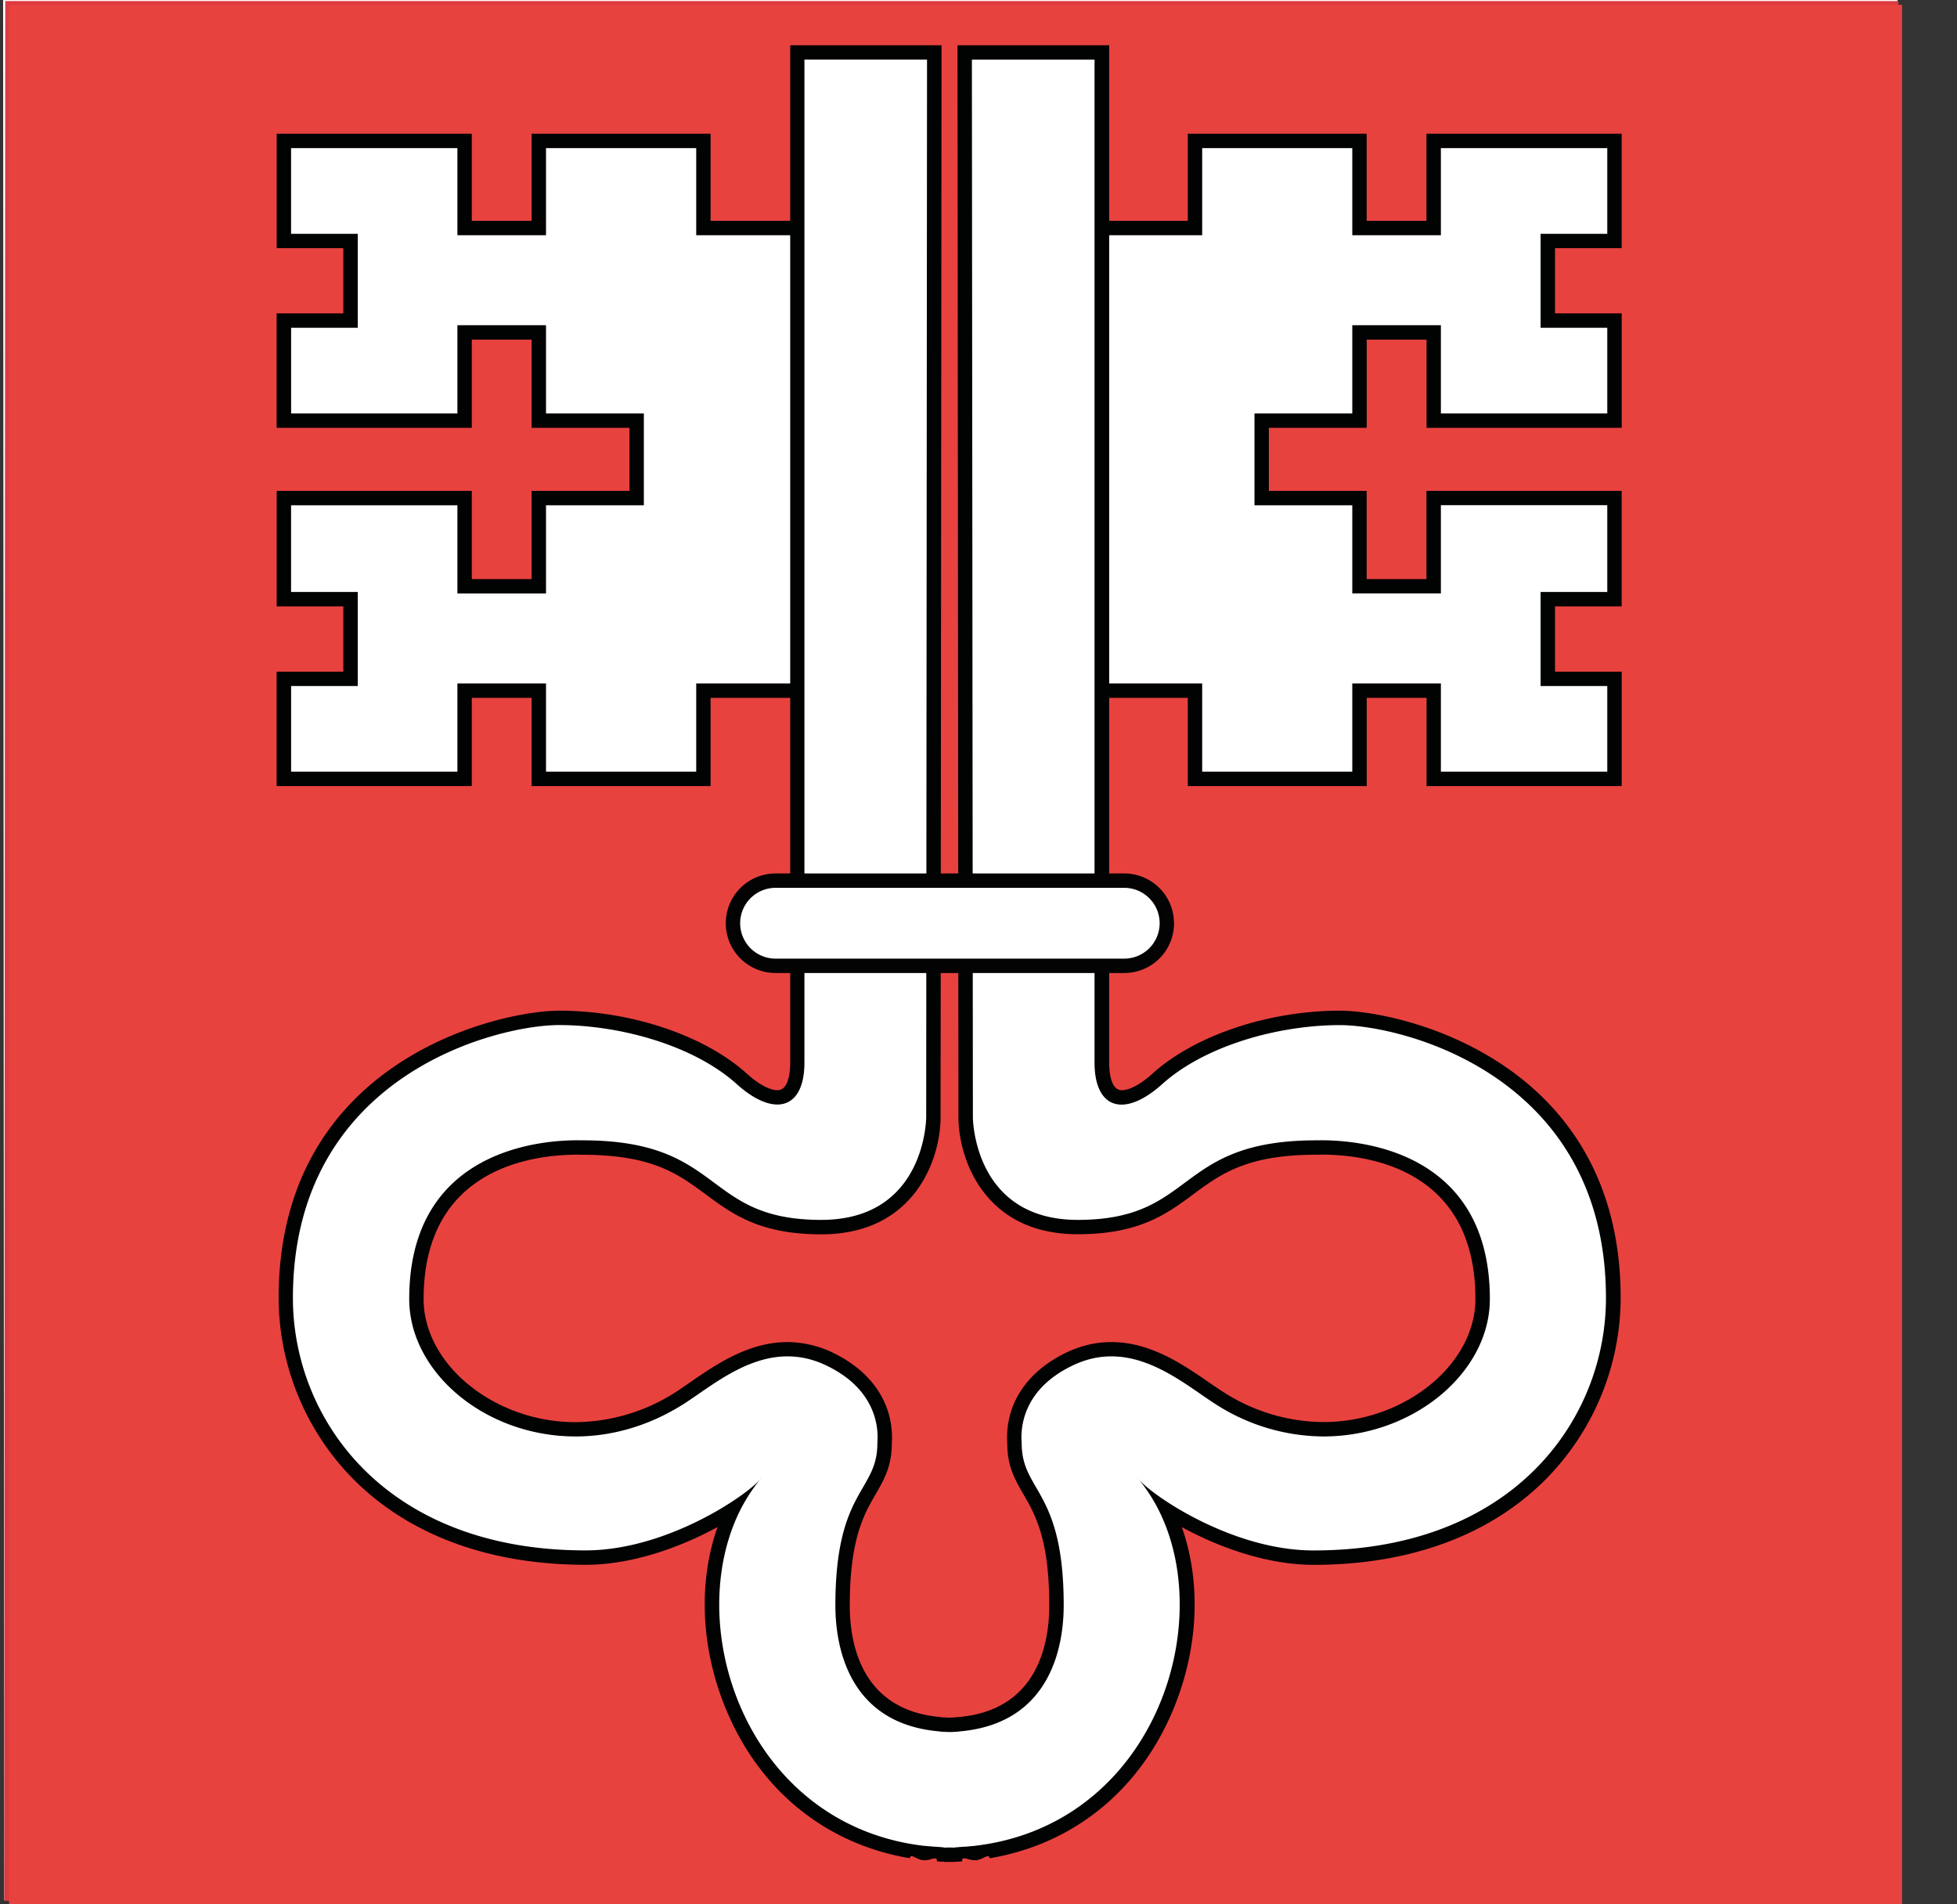 <svg xmlns="http://www.w3.org/2000/svg" fill="none" viewBox="0 0 37 36"><rect x="0" y="0" width="37" height="36" fill="#333333" stroke="none"/><path fill="#fff" d="m.059 0 .02 35.916h35.794V0z"/><path fill="#dc3b41" d="M35.872 35.935 35.892.02H.099L.08 35.935h35.813z"/><path fill="#fff" d="M27.106 13.056v1.668h3.418v-1.89h-1.261v-1.507h1.261V9.416h-3.418v1.667h-1.403V9.416h-1.849V7.952h1.849V6.284h1.403v1.668h3.418V6.06h-1.261V4.556h1.261V2.664h-3.418v1.647h-1.403V2.664h-3.11v1.647h-1.994v8.745h1.994v1.668h3.11v-1.668z"/><path fill="#040304" d="M25.815 2.552V4.2h1.18V2.552h3.641v2.116h-1.261v1.28h1.261v2.116h-3.642V6.396h-1.18v1.668h-1.848v1.24h1.849v1.667h1.18V9.304h3.641v2.135h-1.261v1.282h1.261v2.114h-3.642v-1.667h-1.18v1.667h-3.333v-1.667h-1.994v-.224h2.217v1.668h2.887v-1.668h1.627v1.668h3.195v-1.667H29.15v-1.73h1.262V9.528h-3.195v1.667H25.59V9.528h-1.848V7.84h1.848V6.172h1.627V7.84h3.195V6.172H29.15V4.444h1.262V2.776h-3.195v1.647H25.59V2.776h-2.887v1.647h-2.217v-.224h1.994V2.552z"/><path fill="#fff" d="M8.804 13.056v1.668H5.367v-1.89h1.28v-1.507h-1.28V9.416h3.437v1.667h1.402V9.416h1.851V7.952h-1.85V6.284H8.803v1.668H5.367V6.06h1.28V4.556h-1.28V2.664h3.437v1.647h1.402V2.664h3.112v1.647h1.993v8.745h-1.993v1.668h-3.112v-1.668z"/><path fill="#040304" d="M8.916 2.552V4.2h1.178V2.552h3.336V4.2h1.993v.224h-2.217V2.776h-2.888v1.647H8.692V2.776H5.479v1.668h1.28v1.728H5.48V7.84h3.213V6.172h1.626V7.84h1.851v1.688h-1.85v1.667H8.691V9.528H5.479v1.687h1.28v1.73H5.48v1.667h3.213v-1.668h1.626v1.668h2.888v-1.668h2.217v.224H13.43v1.667h-3.335v-1.667h-1.18v1.667h-3.66v-2.114h1.28V11.44h-1.28V9.304h3.66v1.667h1.18V9.304h1.85v-1.24h-1.85V6.396h-1.18v1.668h-3.66V5.948h1.28v-1.28h-1.28V2.552z"/><path fill="#fff" d="M18.362 19.544v.162l.02.204.02.223v.265l.02.265.042.284.02.265.04.265.042.222.06.246.1.222.125.163.12.143.142.122.164.081.163.082.162.06.163.04.143.061.182.041.224.02.265.02h.304l.326-.04.325-.062.326-.1.325-.142.306-.183.284-.224.163-.102.203-.102.224-.1.264-.083.265-.102.264-.061.264-.082.244-.04.243-.02.225-.02.487.04.47.102.447.163.406.244.346.265.305.325.245.367.182.406.122.447.04.448-.04.447-.122.427-.182.407-.245.366-.305.325-.346.284-.405.225-.449.182-.469.102-.487.041-.225-.02-.243-.02-.244-.062-.264-.06-.264-.082-.265-.081-.264-.102-.224-.081-.203-.102-.163-.102-.284-.223-.306-.164-.325-.1-.346-.041-.346-.022-.324.021-.306.06-.265.062-.203.102-.162.082-.265.264-.181.285-.103.305-.042.345.021.327.061.345.102.346.142.324.163.326.182.284.02.102.043.102.019.143.02.14v.143l.021.144v.285l.02.12v.103l-.04.345-.082.326-.122.284-.183.284-.223.246-.246.203-.304.162-.305.123-.346.081-.346.04-.345-.04-.346-.081-.305-.123-.305-.162-.244-.203-.223-.246-.184-.284-.12-.284-.083-.326-.04-.345v-.102l.02-.121v-.285l.02-.144v-.142l.02-.141.021-.143.041-.102.02-.102.182-.284.163-.326.144-.325.1-.346.061-.344.02-.327-.04-.345-.101-.305-.184-.285-.264-.264-.162-.082-.204-.102-.265-.061-.304-.06-.326-.022-.346.021-.345.042-.325.1-.306.164-.284.223-.164.102-.202.102-.224.081-.264.102-.264.08-.265.083-.265.06-.244.061-.243.021-.225.02-.488-.04-.467-.103-.448-.182-.386-.225-.366-.284-.305-.325-.244-.366-.183-.407-.123-.427-.04-.447.04-.448.123-.448.183-.405.244-.367.305-.325.366-.265.386-.244.448-.163.467-.102.488-.04.225.02.243.02.244.04.265.082.265.061.264.102.264.083.223.1.203.102.164.102.284.224.306.183.325.142.325.1.326.062.325.04h.305l.265-.02.223-.02.183-.04.142-.062.164-.04.161-.082.163-.08.163-.081.163-.123.143-.143.122-.162.101-.202.06-.225.041-.224.02-.243.043-.224.02-.225.02-.223.02-.223v-.936l.02-1.81V1.117H15.21v16.514l-.02 1.79v.265l-.021.1v.571l-.02.264-.08.163-.124.101-.122.061-.162.02-.142-.02-.143-.04-.102-.041-.081-.02-.02-.02-.306-.225-.305-.223-.304-.223-.347-.184-.345-.184-.346-.141-.366-.123-.386-.101-.407-.04-.407-.02-.854.06-.834.183-.772.305-.692.406-.63.51-.53.57-.447.65-.325.712-.203.772-.062.814.062.813.203.753.325.732.447.65.53.57.63.508.692.406.772.306.834.183.854.06.407-.02.407-.04.386-.062.367-.1.365-.122.345-.163.347-.164.305-.182.325-.225.285-.223.101.061-.163.224-.142.223-.122.244-.102.246-.08.263-.082.265-.061.263-.041.266-.02.284v.285l.061.69.163.673.264.61.346.548.448.508.508.428.57.345.63.245.67.163.712.06.713-.06.67-.163.63-.245.57-.345.509-.428.426-.508.368-.548.263-.61.163-.673.06-.69v-.285l-.04-.284-.04-.266-.041-.263-.083-.265-.079-.263-.103-.246-.122-.244-.142-.223-.163-.224.102-.06.285.222.305.225.324.182.347.164.344.163.347.122.388.1.386.062.385.04.407.02.874-.06.835-.183.752-.306.71-.406.633-.508.527-.57.428-.65.325-.732.205-.753.08-.813-.08-.814-.205-.772-.325-.713-.428-.65-.527-.57-.632-.51-.71-.405-.753-.305-.835-.183-.874-.06-.385.02-.387.04-.366.101-.346.123-.326.141-.325.184-.305.184-.305.223-.285.223-.285.224-.04.02-.081.021-.102.04-.142.021-.163.02-.142-.02-.143-.061-.122-.102-.081-.163-.02-.243v-.936l.02-1.79h-.02l.02-16.514h-2.319v16.514l-.02 1.79z"/><path fill="#040304" d="M17.64 1.006v16.607l-.02 1.81v.946l-.021.222-.02.223-.02.225v.005l-.001.005-.041.219-.02.237v.006l-.001.005-.041.224-.001.004-.001.005-.06.225-.003.01-.107.213-.005.01-.006.007-.126.169-.006.005-.143.143-.005.006-.007.005-.162.122-.008.006-.01.005-.163.081-.163.08-.171.087-.013.003-.155.039-.134.057-.01.004-.01.003-.183.04-.007.002h-.007l-.223.02v.001h-.002l-.265.02h-.326l-.326-.04-.003-.001-.004-.001-.326-.062h-.006l-.006-.003-.325-.1-.006-.002-.006-.002-.325-.143-.007-.002-.006-.004-.312-.187-.285-.224-.153-.096-.197-.099-.215-.097-.258-.08-.003-.001-.004-.001-.256-.1-.258-.06h-.003l-.004-.001-.258-.08-.231-.038-.24-.02-.215-.02-.471.04-.453.099-.43.156-.372.236-.355.256-.29.31-.235.352-.176.39-.117.429-.039.428.039.426.117.41.176.39.234.352.293.311.353.274.372.217.432.176.45.098.472.04.215-.02.235-.02.235-.059h.002l.26-.06.261-.08.262-.08.262-.101.217-.08.193-.096.153-.096.28-.22.008-.005.008-.005.306-.163.01-.005.01-.003.325-.101.01-.003.01-.001.348-.042h.004l.352-.022h.007l.326.022h.007l.312.062h.002l.002.001.264.061.013.003.012.006.204.102.162.082.016.008.277.277.008.008.19.295.009.012.105.319.004.01.001.012.042.355v.01l-.021.327v.006l-.002.006-.062.35-.001.007-.1.346-.003.007-.003.007-.144.325-.001.002-.001.002-.162.326-.003.005-.003.005-.171.267-.016.081-.002.01-.004.01-.036.09-.018.128v.001l-.02.133v.141l-.001.008-.019.137v.287l-.001.01-.02.11v.086l.039.332.079.31.113.267.174.269.212.234.229.19.289.153.292.118.332.078.325.038.326-.038.332-.078.292-.118.289-.154.23-.19.212-.233.173-.268.114-.267.078-.311.039-.332v-.086l-.018-.112-.002-.009v-.286l-.02-.136v-.15l-.02-.133v-.001l-.017-.129-.04-.098-.003-.01-.016-.082-.171-.267-.004-.005-.002-.005-.162-.326-.002-.003v-.002l-.143-.324-.003-.007-.104-.353-.002-.006v-.006l-.062-.345v-.006l-.001-.006-.022-.327v-.01l.043-.355.001-.012.004-.01.103-.306.004-.013.007-.011.189-.296.009-.008.264-.264.013-.013.177-.09.204-.102.012-.006.278-.064h.003l.307-.061.007-.002h.007l.324-.022h.007l.353.022h.003l.349.042.01.001.01.003.325.1.01.004.01.005.306.163.008.005.287.225.154.096.192.097.218.079h.002l.261.101.26.08h.001l.26.08.26.06h.002l.236.06.234.02.215.02.47-.04.453-.099.434-.176.39-.217.332-.273.294-.312.235-.351.175-.392.117-.409.039-.426-.04-.428-.117-.43-.174-.389-.236-.351-.292-.312-.333-.255-.39-.236-.432-.156-.454-.099-.47-.04-.216.02-.24.02-.232.039-.256.079h-.004l-.004.002-.256.06-.258.099h-.003l-.003.002-.259.08-.215.097-.196.099-.154.096-.285.224-.006.004-.305.183-.006.004-.007.003-.325.142-.006.003-.006.001-.326.1-.006.002-.006.001-.325.062h-.003l-.004.001-.326.04-.007.001h-.32l-.264-.02h-.002l-.224-.02-.007-.001-.19-.042-.01-.003-.009-.004-.134-.057-.155-.039-.006-.001-.005-.002-.168-.062-.006-.003-.163-.082-.164-.081-.012-.006-.01-.01-.142-.121-.007-.006-.005-.007-.121-.142-.002-.002-.002-.003-.132-.173-.11-.244-.063-.256v-.006l-.043-.222v-.004l-.04-.265-.001-.004v-.004l-.02-.26-.041-.281v-.004l-.02-.269-.001-.004v-.263l-.02-.219-.02-.208v-.292l.02-1.788V1.006h2.542l-.02 16.516h.021l-.022 1.9v.931l.018.217.062.123.09.077.115.048.113.017.148-.019.127-.019.09-.035.006-.003.008-.001.069-.018.019-.01.276-.217.284-.223.002-.002.308-.224.003-.002.005-.003.304-.184.003-.002.325-.183.005-.003.006-.002.325-.141.004-.002.35-.124.003-.001.004-.002.375-.104.396-.04.003-.001h.003l.386-.02.006-.001h.007l.874.06.008.002.008.001.844.185.761.31.007.002.007.004.71.406.008.004.64.515.006.005.005.006.528.57.006.007.005.008.432.657.004.008.325.712.004.009.002.01.205.771.002.01.001.008.08.814.001.011v.011l-.08.813-.002.01-.21.77-.003.007-.325.732-.003.008-.006.008-.432.657-.54.584-.006.005-.632.509-.007.005-.008.005-.71.406-.007.003-.007.003-.76.309-.01.002-.835.183-.008.002h-.008l-.874.061-.006.001h-.007l-.407-.02h-.003l-.003-.001-.386-.04-.003-.001h-.003l-.385-.062-.006-.001-.005-.002-.388-.1-.004-.001-.005-.002-.347-.121-.005-.002-.006-.003-.69-.327-.004-.001-.003-.002-.325-.182-.006-.003-.005-.005-.306-.225-.002-.002-.01-.008.095.15.002.005.122.244.002.004.002.003.103.245.002.006.002.005.078.263.085.272.001.008.042.264.04.267.04.284v.31l-.06.691v.009l-.002.008-.165.682-.004.009-.263.61-.005.009-.005.008-.371.553-.004.005-.433.516-.522.44-.577.349-.009.005-.009.003-.631.245-.007.003-.007.002-.67.163-.008.002h-.008l-.713.06-.01.002-.009-.001-.712-.06h-.008l-.009-.003-.671-.163-.007-.002-.007-.003-.63-.245-.01-.003-.008-.005-.569-.345-.007-.004-.515-.434-.007-.005-.005-.007-.448-.508-.006-.007-.005-.007-.345-.549-.005-.007-.003-.008-.264-.61-.004-.008-.166-.682-.002-.008v-.009l-.062-.69v-.303l.02-.284v-.005l.002-.004.04-.266.001-.004.001-.004.062-.264v-.003l.163-.532.002-.005.002-.005.102-.245.001-.004.002-.004.123-.244.002-.005.003-.005.092-.145-.01.008-.002.002-.003.002-.325.225-.003.003-.004.001-.305.182-.005.003-.004.002-.347.164-.346.163-.006.003-.371.124h-.003l-.003.002-.366.1-.006.002h-.006l-.387.062h-.003l-.003.001-.407.04-.003.001h-.003l-.407.02-.007.001h-.006l-.854-.062h-.008l-.008-.002-.834-.183-.009-.002-.008-.003-.772-.306-.008-.003-.008-.004-.691-.406-.007-.004-.007-.006-.63-.508-.007-.005-.005-.006-.53-.57-.005-.007-.005-.006-.447-.65-.006-.008-.004-.01-.325-.732-.004-.008-.208-.771v-.01l-.062-.813v-.017l.061-.814v-.01l.004-.01.203-.773.002-.009.33-.72.003-.01.006-.008.447-.65.005-.007.005-.006.53-.57.005-.006.637-.514.006-.005.008-.005.691-.405.008-.005.008-.003.772-.305.008-.004.01-.002.833-.183.008-.002h.008l.854-.06.007-.001h.006l.407.02h.003l.003.001.407.04.009.001.008.002.387.102.004.001.003.001.366.123.004.001.003.002.345.14.005.003.005.003.346.183.346.184.007.004.007.005.305.222.61.448.009.006.004.004.05.013.006.001.104.041.13.038.12.017.128-.016.094-.047.095-.078.06-.122.018-.237v-.579l.02-.1v-.256l.02-1.788V1.006zm-2.318 16.628-.02 1.789v.275l-.02.1v.565l-.001.004-.022.286-.01.019-.08.162-.01.022-.02.015-.132.11-.15.075-.197.025-.015-.002-.142-.02-.008-.002-.007-.002-.143-.041-.005-.002-.1-.04-.074-.018-.031-.008-.023-.023-.012-.013-.604-.442-.298-.218-.339-.18-.341-.181-.336-.138-.359-.12-.375-.099-.395-.039-.398-.02-.84.06-.816.179-.756.299-.677.397-.618.5-.518.557-.437.636-.317.694-.199.754-.06.795.06.794.199.734.317.715.437.634.518.559.618.498.677.398.756.298.817.18.839.06.397-.02.402-.04.377-.06.357-.099.356-.118.34-.16.341-.162.298-.177.319-.221.343-.268.271.164-.232.32-.137.214-.118.235-.098.238-.08.257-.08.262-.06.256-.039.257-.02.274v.277l.06.677.16.655.257.593.335.534.438.495.494.417.554.335.614.239.656.16.693.058.695-.058.654-.16.615-.239.554-.335.494-.416.416-.496.36-.535.255-.592.158-.654.059-.678v-.273l-.038-.275-.04-.264-.04-.256-.08-.257v-.001l-.078-.257-.1-.237-.117-.236-.137-.215-.233-.32.272-.163.346.27.297.219.314.177.682.322.338.118.378.098.377.06.38.041.397.02.86-.06.817-.18.736-.298.697-.398.619-.498.515-.558.418-.634.317-.716.2-.735.078-.793-.078-.794-.2-.754-.317-.697-.418-.634-.515-.558-.62-.498-.696-.398-.736-.299-.818-.18-.858-.059-.377.02-.375.039-.352.098-.339.12-.317.138-.318.179-.3.181-.3.22-.283.22-.285.225-.008.007-.01.005-.04.02-.012.006-.012.003-.074.019-.095.037-.012.005-.154.023h-.003l-.163.02-.015.002-.157-.022-.015-.002-.013-.006-.143-.061-.015-.007-.013-.01-.14-.117-.091-.184-.01-.02-.022-.263v-.948l.019-1.676h-.02l.02-16.514h-2.094v16.404l-.02 1.789v.278l.02.198.02.224v.271l.02.255.041.282v.008l.02.26.04.26.04.217.057.232.091.202.115.15.114.134.124.107.15.075.158.079.151.055.157.04.009.002.008.003.133.057.166.037.216.02.259.02h.293l.316-.04.316-.06.313-.096.313-.137.293-.175.279-.22.005-.004.005-.003.163-.102.005-.002.004-.003.202-.102h.003l.002-.002.224-.1.006-.003.006-.002.262-.082.26-.1.008-.003.008-.002.26-.06.26-.08.007-.003.008-.001.244-.04h.004l.248-.021.224-.02.01-.002.01.001.494.041.007.002.469.102.007.001.008.003.448.163.01.003.01.006.405.244.006.004.005.003.352.27.007.007.304.326.007.006.005.008.245.366.005.008.004.009.182.406.004.008.002.008.122.447.003.01.041.458.001.01v.01l-.041.447-.001.01-.003.01-.122.428-.002.008-.004.007-.186.416-.25.374-.006.008-.006.006-.304.325-.006.005-.35.289-.008.006-.415.23-.006.003-.006.003-.448.182-.01.004-.009.002-.469.101-.007.002h-.007l-.487.042h-.01l-.234-.02-.243-.021-.01-.001-.008-.002-.242-.061-.264-.06-.004-.001-.004-.002-.264-.082-.264-.08-.004-.001-.004-.002-.264-.101-.222-.081-.007-.003-.006-.002-.202-.102-.004-.002-.005-.003-.168-.105-.282-.221-.287-.154-.306-.094-.333-.04-.334-.02-.31.02-.298.058-.25.058-.191.096-.145.074-.244.242-.168.263-.095.282-.039.323.02.31.06.333.098.333.138.316.158.317.18.28.011.018.022.112.038.092.006.013.002.014.018.142.021.14.001.009v.142l.02.136.001.008v.284l.018.112.002.009v.117l-.001.007-.04.345-.002.007-.085.342-.125.292-.004.009-.005.008-.188.292-.006.007-.223.246-.006.006-.006.005-.245.202-.01.007-.009.005-.304.163-.005.003-.006.002-.305.123-.008.003-.355.083-.006.002h-.006l-.346.041-.013.002-.013-.002-.345-.04-.006-.002h-.006l-.346-.082-.008-.002-.008-.004-.306-.122-.005-.002-.005-.003-.306-.162-.01-.006-.252-.21-.006-.005-.005-.005-.223-.247-.006-.006-.19-.292-.005-.008-.128-.3-.002-.01-.084-.333-.001-.007-.04-.345-.001-.007v-.118l.02-.12v-.284l.002-.007.018-.137v-.142l.001-.009.021-.14.02-.143.002-.013.042-.105.018-.091.004-.02.19-.299.16-.317.14-.316.096-.333.059-.332.02-.31-.039-.325-.093-.28-.17-.263-.243-.244-.145-.073-.192-.096-.252-.058-.294-.058L14.7 26l-.333.02-.334.04-.305.094-.287.154-.277.217-.005.004-.168.105-.005.003-.004.002-.203.102-.006.003-.006.002-.222.08-.264.102-.004.002h-.003l-.265.082-.268.083h-.005l-.264.06-.242.062-.008.002h-.01l-.243.022-.234.02h-.01l-.487-.041-.007-.001-.008-.002-.467-.101-.01-.002-.456-.186-.007-.003-.007-.004-.386-.225-.007-.004-.006-.004-.366-.285-.006-.005-.006-.006-.305-.325-.006-.007-.006-.007-.244-.367-.005-.008-.004-.008-.186-.414-.003-.008-.125-.438v-.01l-.041-.447-.001-.01v-.01l.042-.458.127-.465.004-.008.187-.415.005-.007.25-.374.006-.007.304-.326.008-.008.009-.006.365-.265.003-.002.003-.001.386-.245.01-.006.46-.167.007-.003.007-.001.467-.102.008-.002h.007l.488-.04.01-.002.01.001.223.02.243.02.005.001h.004l.245.041.007.001.007.003.261.08.261.06.008.002.007.003.26.1.261.082.007.002.006.003.223.1.003.001.002.001.203.102.004.002.005.003.168.105.005.004.279.22.293.175.313.138.313.096.316.06.315.038h.294l.26-.019.215-.02.165-.037.134-.056.008-.004.16-.04.15-.076.164-.08.153-.077.148-.111.132-.132.111-.148.092-.183.056-.209.04-.215.02-.238v-.005l.001-.006.04-.219.02-.218.02-.224.02-.218v-.933l.02-1.809V1.231h-2.094z"/><path fill="#fff" d="m21.84 18.04.08-.102.042-.102.06-.123.022-.122v-.263l-.023-.123-.06-.123-.041-.101-.08-.1-.083-.082-.1-.061-.101-.041-.102-.04h-6.977l-.121.04-.102.04-.1.062-.082.081-.062.1-.061.102-.061.123-.02.123v.263l.02.122.06.123.062.102.062.101.081.081.1.062.103.04.121.04h6.854-.022.145l.102-.04.101-.04.1-.062z"/><path fill="#040304" d="m21.476 16.544.121.049.102.041.009.003.008.005.1.061.01.007.092.09.005.005.004.005.08.1.01.013.006.015.04.099.059.118.007.014.002.015.025.133v.285l-.002.01-.023.122-.002.014-.007.014-.058.12-.04.098-.007.014-.01.013-.08.101-.004.006-.005.005-.091.09-.11.068-.01.005-.009.004-.101.04-.122.048H14.46l-.14-.046h-.002l-.003-.002-.111-.044-.009-.005-.1-.062-.011-.006-.09-.09-.01-.01-.008-.012-.062-.101-.061-.102-.002-.004-.003-.005-.06-.122-.008-.015-.002-.016-.023-.131v-.283l.002-.01.023-.138.069-.137.002-.005.002-.003.061-.102v-.001l.07-.112.09-.09.01-.01.011-.007.101-.06.008-.006.008-.003.102-.04.003-.002.003-.001.14-.047zm-7.082.258-.09.036-.081.05-.063.062-.055.09-.058.096-.052.103-.016.098v.245l.016.096.052.104.058.097.056.09.062.063.081.05.09.034.102.034h6.937l.082-.032.092-.037.081-.05.068-.067.066-.083.036-.088.002-.003.001-.003.053-.11.018-.096v-.243l-.018-.098-.053-.108-.002-.004v-.003l-.037-.087-.066-.083-.068-.068-.08-.049-.094-.037-.081-.033h-6.937z"/><path fill="#e8423f" d="M.17.09h35.791V36H.171z"/><path fill="#fff" d="M27.106 13.056v1.668h3.418v-1.89h-1.261v-1.507h1.261V9.416h-3.418v1.667h-1.403V9.416h-1.849V7.952h1.849V6.284h1.403v1.668h3.418V6.06h-1.261V4.556h1.261V2.664h-3.418v1.647h-1.403V2.664h-3.11v1.647h-1.994v8.745h1.994v1.668h3.11v-1.668z"/><path fill="#010202" d="M25.839 2.528v1.647h1.13V2.528h3.691v2.164H29.4v1.232h1.261v2.164h-3.69V6.42H25.84v1.668h-1.85V9.28h1.849v1.667h1.13V9.28h3.691v2.183H29.4v1.234h1.261v2.163h-3.69v-1.667H25.84v1.667h-3.383v-1.667h-1.993V4.175h1.993V2.528zm-3.11 1.919h-1.994v8.473h1.994v1.668h2.838V12.92h1.675v1.668h3.146v-1.619h-1.261v-1.778h1.261V9.55h-3.146v1.668h-1.675V9.552h-1.849V7.816h1.849V6.148h1.675v1.668h3.146v-1.62h-1.261V4.42h1.261V2.8h-3.146v1.647h-1.675V2.8h-2.838z"/><path fill="#fff" d="M8.784 13.056v1.668H5.367v-1.89h1.261v-1.507h-1.26V9.416h3.416v1.667h1.403V9.416h1.85V7.952h-1.85V6.284H8.784v1.668H5.367V6.06h1.261V4.556h-1.26V2.664h3.416v1.647h1.403V2.664H13.3v1.647h1.992v8.745H13.3v1.668h-3.112v-1.668z"/><path fill="#010202" d="M8.92 2.528v1.647h1.131V2.528h3.384v1.647h1.992v9.018h-1.992v1.667h-3.384v-1.667H8.92v1.667H5.23v-2.163h1.261v-1.234h-1.26V9.28H8.92v1.667h1.131V9.28h1.85V8.088h-1.85V6.42H8.92v1.668H5.23V5.924h1.261V4.692h-1.26V2.528zM5.503 4.42h1.261v1.776h-1.26v1.62h3.144V6.148h1.675v1.668h1.85v1.736h-1.85v1.667H8.648V9.552H5.503v1.639h1.261v1.778h-1.26v1.619h3.144V12.92h1.675v1.668h2.84V12.92h1.992V4.447h-1.992V2.8h-2.84v1.647H8.648V2.8H5.503z"/><path fill="#fff" d="m18.239.992.017 20.13c0 .022.027 2.075 2.12 2.075 1.121 0 1.621-.37 2.105-.728.515-.38 1.046-.775 2.408-.775.488-.005 1.643.063 2.404.814.49.485.74 1.175.74 2.05 0 .8-.53 1.585-1.38 2.051-1.12.613-2.47.544-3.608-.186l-.272-.183c-.649-.446-1.535-1.055-2.59-.529-.644.32-1.006.85-1.006 1.463q0 .053.003.102c.001.41.136.642.291.91.225.388.504.872.504 2.162 0 .779-.239 2.105-1.835 2.248l-.192.012-.154-.008c-1.626-.146-1.865-1.472-1.865-2.252 0-1.29.28-1.775.505-2.163.155-.268.289-.5.289-.898.002-.036.004-.068.004-.105 0-.622-.363-1.15-1.007-1.47-1.056-.526-1.943.083-2.59.529l-.27.182c-1.138.729-2.488.8-3.609.186-.85-.464-1.379-1.25-1.379-2.051 0-.875.25-1.565.74-2.05.76-.752 1.915-.819 2.376-.814 1.389 0 1.92.394 2.435.775.483.358.983.728 2.104.728 2.093 0 2.12-2.053 2.12-2.075l.017-20.13h-2.591V20.09c0 .331-.09.561-.247.632-.189.082-.479-.04-.805-.328-.881-.795-2.369-1.152-3.452-1.152-1.091 0-5.167.9-5.167 5.298 0 2.363 1.774 4.907 5.668 4.907 1.109 0 2.227-.54 2.887-.984-.292.56-.492 1.188-.492 1.882 0 .606.115 1.236.351 1.833.638 1.615 1.963 2.653 3.636 2.85l.124.011.145.013c.06.002.127.008.127.008l.207.003.098-.011.096-.005.125-.012c1.75-.204 3.076-1.242 3.714-2.858.235-.596.35-1.226.35-1.832 0-.695-.2-1.322-.492-1.882.66.444 1.778.984 2.886.984 3.895 0 5.668-2.543 5.668-4.906 0-4.4-4.076-5.299-5.168-5.299-1.082 0-2.568.357-3.451 1.152-.324.292-.617.41-.804.328-.158-.07-.248-.3-.248-.632V.992z"/><path fill="#010202" d="M20.968.855h-2.865v.272l.018 19.994c.001.765.473 2.211 2.255 2.211 1.167 0 1.685-.384 2.185-.755.52-.384 1.01-.748 2.329-.748h.028q.026-.002.067-.002c.875 0 2.91.267 2.91 2.73 0 1.24-1.342 2.326-2.873 2.326a3.53 3.53 0 0 1-1.904-.575 9 9 0 0 1-.269-.181c-.49-.337-1.1-.756-1.837-.756q-.456 0-.89.217c-.73.364-1.124.984-1.078 1.697v.01c0 .426.15.684.309.959.216.373.485.838.485 2.094 0 .73-.222 1.98-1.71 2.111l-.026.002q-.075.007-.15.01l-.147-.007-.029-.005c-1.488-.132-1.71-1.38-1.71-2.111 0-1.256.27-1.721.485-2.094.16-.274.31-.533.31-.966.046-.716-.348-1.336-1.08-1.699a2 2 0 0 0-.89-.218c-.738 0-1.348.42-1.838.757q-.14.098-.267.182a3.56 3.56 0 0 1-1.905.575c-1.53 0-2.872-1.088-2.872-2.327 0-2.462 2.035-2.73 2.91-2.73q.04 0 .066.002h.03c1.317 0 1.808.364 2.327.748.502.371 1.019.756 2.186.756 1.782 0 2.255-1.447 2.255-2.212l.018-19.993V.855H14.94V20.09c0 .156-.024.52-.241.52-.07 0-.268-.031-.584-.318-.8-.72-2.19-1.186-3.544-1.186-1.12 0-5.303.922-5.303 5.433a4.9 4.9 0 0 0 1.419 3.43c1.055 1.056 2.572 1.612 4.385 1.612.904 0 1.817-.345 2.494-.713-.36 1.016-.323 2.246.139 3.392.63 1.567 1.897 2.6 3.496 2.868q.006-.04.034-.039c.04 0 .113.06.197.073h.005-.002l.007.002.04.003a.4.4 0 0 0 .11-.018q.051-.016.085-.017c.026 0 .04.013.037.055l.005.001.028.001.027.003.073.003h.005l.006.004.096-.001h.103l.006-.003q.053-.001.104-.006l.024-.001c-.004-.046.011-.059.037-.059.023 0 .053.01.088.02.035.008.074.017.115.017l.026-.001.018-.002h-.004.007c.084-.015.156-.073.197-.073.017 0 .03.01.035.039 1.598-.268 2.863-1.302 3.494-2.867.463-1.148.5-2.378.14-3.393.677.369 1.59.713 2.494.713 1.814 0 3.33-.557 4.384-1.614a4.9 4.9 0 0 0 1.419-3.429c0-4.51-4.183-5.433-5.305-5.433-1.351 0-2.742.465-3.542 1.186-.318.287-.514.318-.584.318-.216 0-.239-.364-.239-.52V.855zm-2.593.273h2.319V20.09c0 .513.196.792.511.792.21 0 .474-.124.768-.387.804-.725 2.19-1.116 3.359-1.116s5.031.94 5.031 5.161c0 2.27-1.727 4.77-5.53 4.77-1.51 0-3-1.003-3.3-1.338q.074.088.14.184.159.227.278.483c.238.512.354 1.097.353 1.7-.002 2.028-1.333 4.255-3.868 4.554v.001q-.01 0-.018.002l-.055.004q-.064.007-.127.011l-.089.005a1 1 0 0 1-.096.008v.004h-.002l-.099-.003-.096.003h-.002v-.003l-.078-.008-.014-.001-.093-.006-.126-.01q-.029-.002-.056-.006h-.017c-2.537-.3-3.867-2.528-3.87-4.555 0-.432.059-.856.181-1.25q.072-.234.173-.452.169-.361.417-.666c-.3.335-1.79 1.338-3.299 1.338-3.804 0-5.532-2.501-5.532-4.77 0-4.221 3.864-5.161 5.031-5.161 1.17 0 2.557.391 3.36 1.116.293.263.557.386.768.386.316 0 .512-.278.512-.79V1.127h2.318l-.016 19.994s-.002 1.94-1.984 1.94c-2.254 0-1.818-1.504-4.513-1.504l-.096-.001c-.566 0-3.181.109-3.181 3 0 1.389 1.44 2.599 3.144 2.599.667 0 1.374-.187 2.052-.618.509-.328 1.169-.896 1.957-.896.244 0 .501.055.769.19.855.425.934 1.076.933 1.341q-.002.093-.004.115c0 .917-.794.872-.794 3.06 0 .75.23 2.23 1.957 2.383l.034.005q.082.005.166.008.085-.002.166-.008l.035-.005c1.728-.154 1.959-1.634 1.959-2.383 0-2.188-.794-2.143-.794-3.06 0-.013-.005-.053-.005-.115 0-.266.078-.916.932-1.341.268-.135.524-.19.768-.19.788 0 1.45.568 1.959.896a3.8 3.8 0 0 0 2.051.618c1.704 0 3.146-1.211 3.146-2.598 0-2.893-2.617-3.001-3.183-3.001l-.095.001c-2.694 0-2.259 1.504-4.513 1.504-1.98 0-1.983-1.94-1.983-1.94zm3.133 26.81q.01.015.026.034-.014-.02-.026-.034m-7.112 0q-.015.015-.027.034l.014-.018zm3.992 7.233-.01.001h.005zm-.871 0 .006.001h.005z"/><path fill="#fff" d="M22.06 17.454c0 .444-.36.805-.804.805h-6.593a.805.805 0 1 1 0-1.61h6.593a.804.804 0 0 1 .805.805"/><path fill="#040304" d="M21.925 17.454c0-.37-.3-.67-.669-.67h-6.593a.669.669 0 1 0 0 1.338h6.593a.67.67 0 0 0 .669-.668m.272 0a.94.94 0 0 1-.94.94h-6.594a.94.94 0 1 1 0-1.882h6.593c.52 0 .94.421.94.942"/></svg>